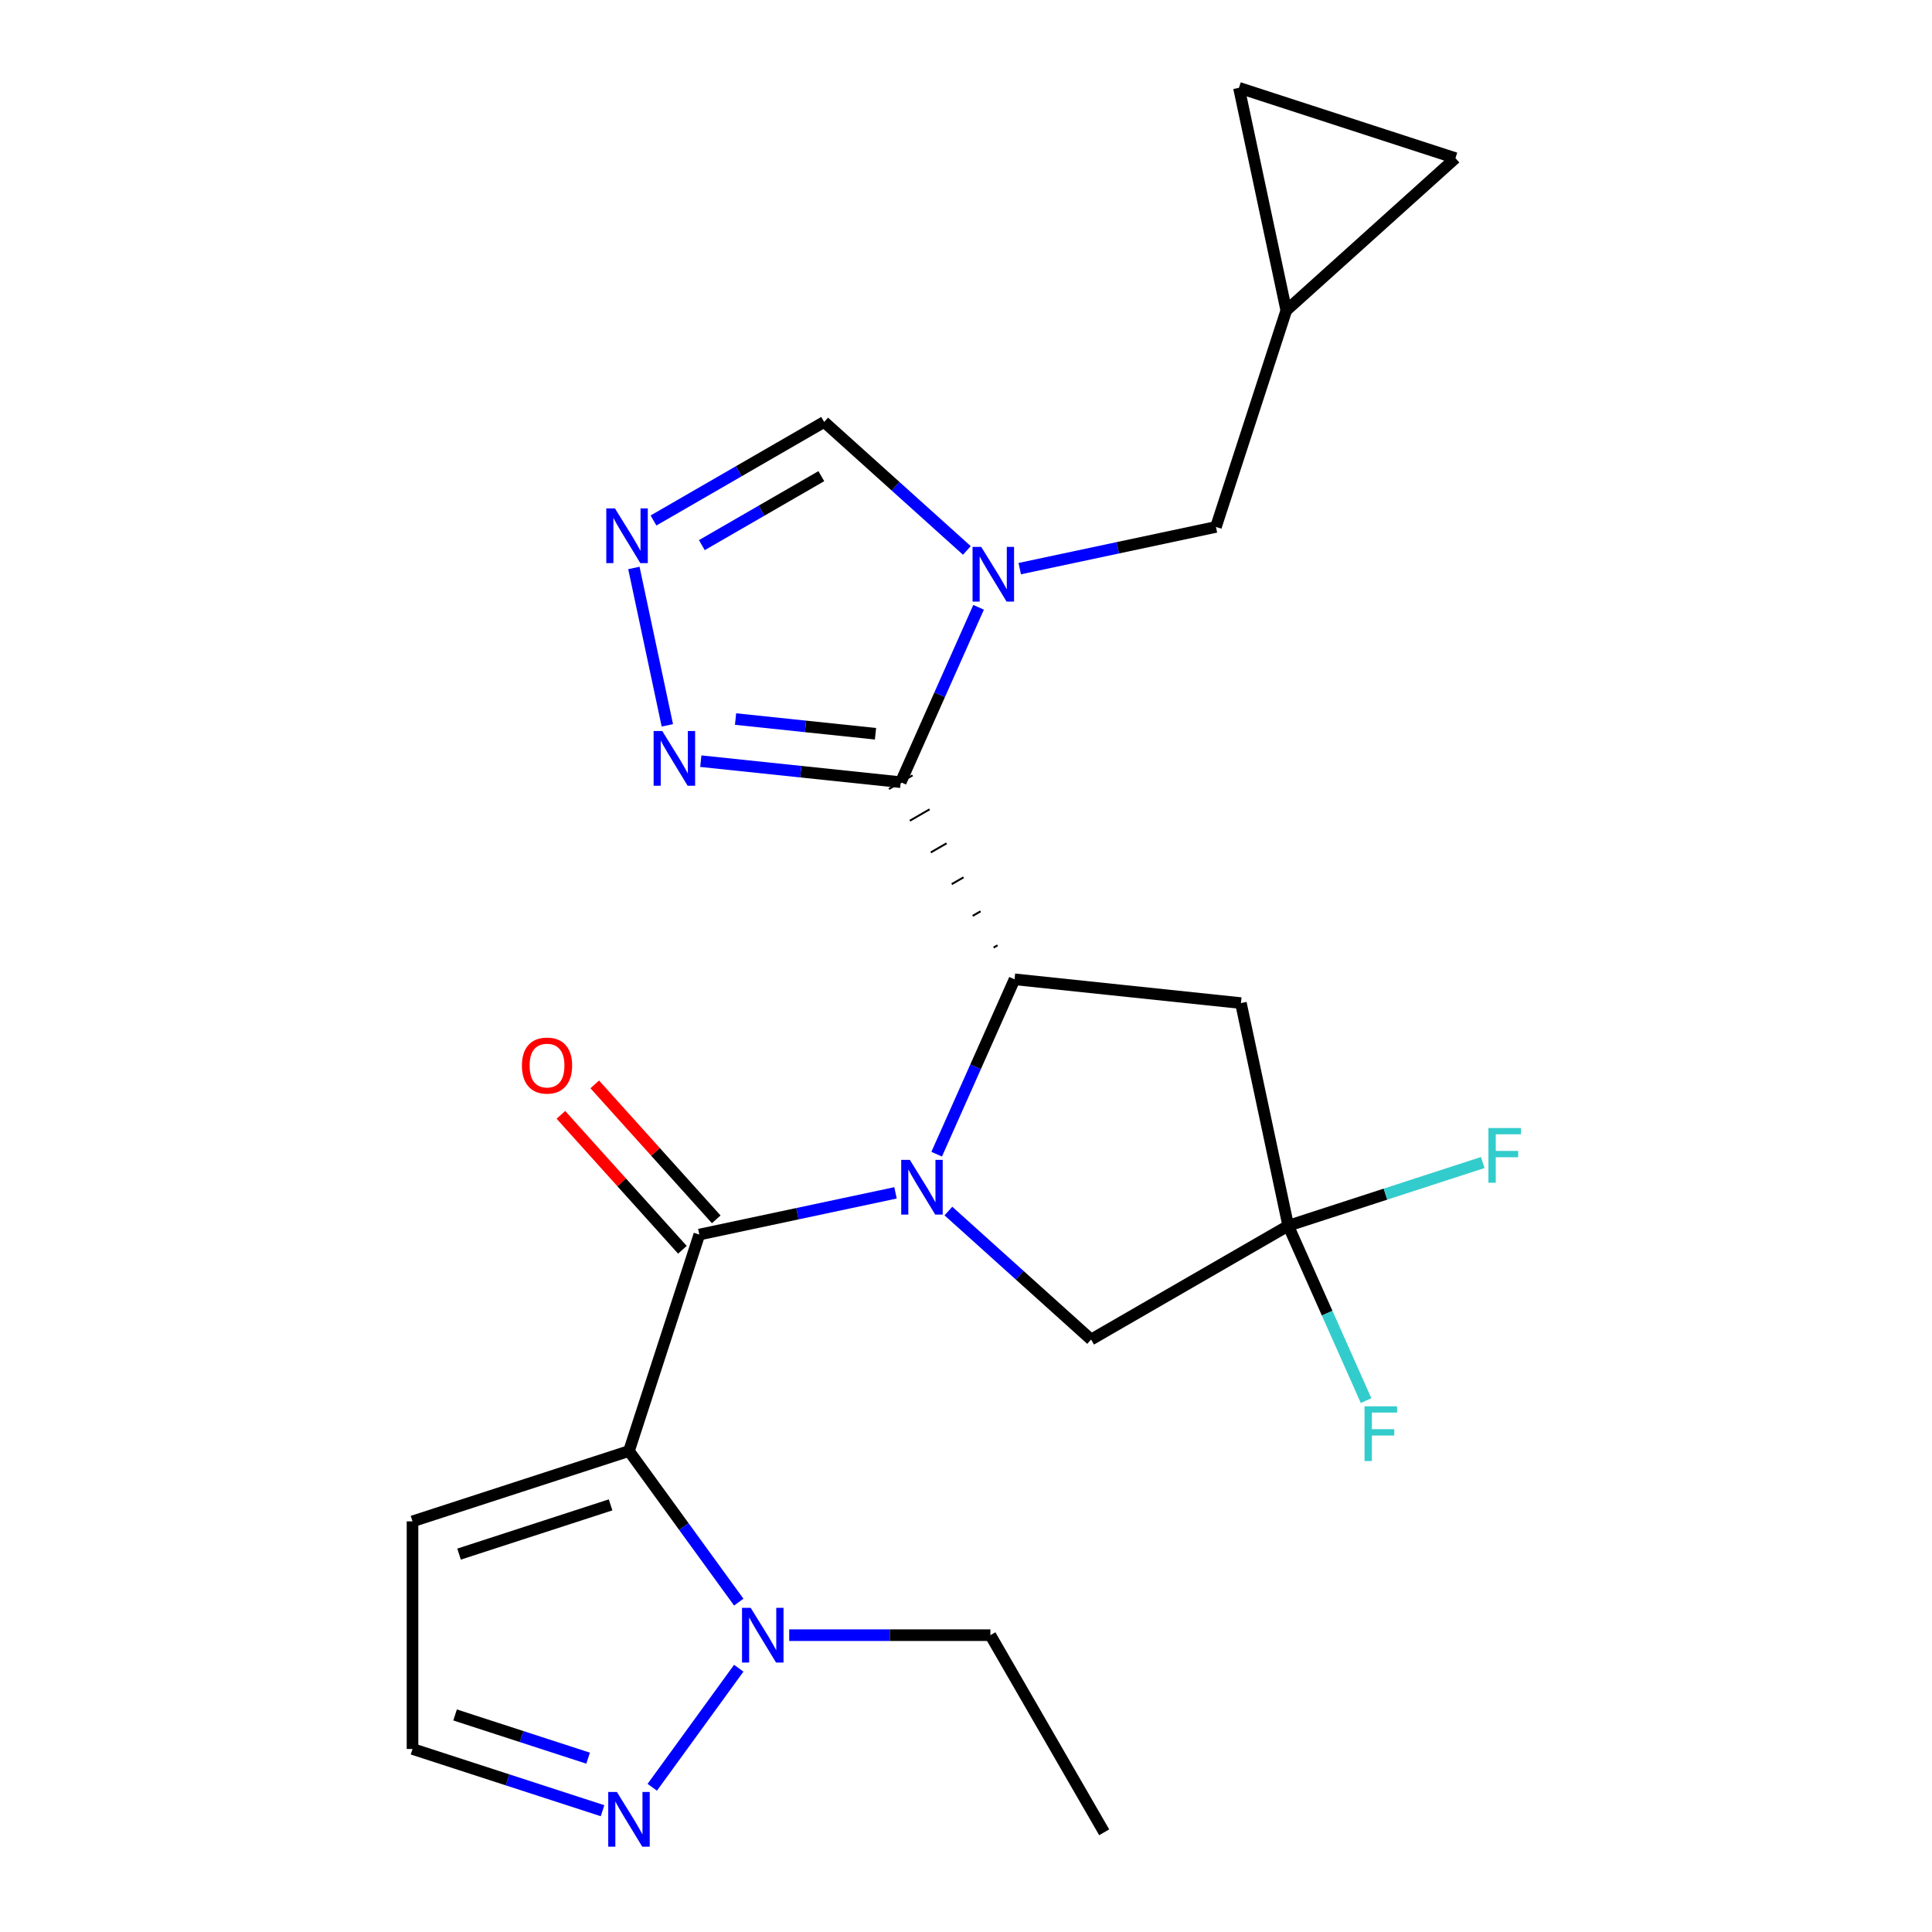 <?xml version='1.0' encoding='iso-8859-1'?>
<svg version='1.1' baseProfile='full'
              xmlns='http://www.w3.org/2000/svg'
                      xmlns:rdkit='http://www.rdkit.org/xml'
                      xmlns:xlink='http://www.w3.org/1999/xlink'
                  xml:space='preserve'
width='1000px' height='1000px' viewBox='0 0 1000 1000'>
<!-- END OF HEADER -->
<rect style='opacity:1.0;fill:#FFFFFF;stroke:none' width='1000' height='1000' x='0' y='0'> </rect>
<path class='bond-2' d='M 463.52,617.42 L 412.744,628.213' style='fill:none;fill-rule:evenodd;stroke:#0000FF;stroke-width:6px;stroke-linecap:butt;stroke-linejoin:miter;stroke-opacity:1' />
<path class='bond-2' d='M 412.744,628.213 L 361.968,639.006' style='fill:none;fill-rule:evenodd;stroke:#000000;stroke-width:6px;stroke-linecap:butt;stroke-linejoin:miter;stroke-opacity:1' />
<path class='bond-3' d='M 484.821,597.406 L 504.972,552.146' style='fill:none;fill-rule:evenodd;stroke:#0000FF;stroke-width:6px;stroke-linecap:butt;stroke-linejoin:miter;stroke-opacity:1' />
<path class='bond-3' d='M 504.972,552.146 L 525.123,506.885' style='fill:none;fill-rule:evenodd;stroke:#000000;stroke-width:6px;stroke-linecap:butt;stroke-linejoin:miter;stroke-opacity:1' />
<path class='bond-12' d='M 490.89,626.834 L 527.823,660.088' style='fill:none;fill-rule:evenodd;stroke:#0000FF;stroke-width:6px;stroke-linecap:butt;stroke-linejoin:miter;stroke-opacity:1' />
<path class='bond-12' d='M 527.823,660.088 L 564.756,693.343' style='fill:none;fill-rule:evenodd;stroke:#000000;stroke-width:6px;stroke-linecap:butt;stroke-linejoin:miter;stroke-opacity:1' />
<path class='bond-0' d='M 516.326,489.291 L 514.285,490.47' style='fill:none;fill-rule:evenodd;stroke:#000000;stroke-width:1.0px;stroke-linecap:butt;stroke-linejoin:miter;stroke-opacity:1' />
<path class='bond-0' d='M 507.529,471.698 L 503.448,474.054' style='fill:none;fill-rule:evenodd;stroke:#000000;stroke-width:1.0px;stroke-linecap:butt;stroke-linejoin:miter;stroke-opacity:1' />
<path class='bond-0' d='M 498.731,454.104 L 492.61,457.638' style='fill:none;fill-rule:evenodd;stroke:#000000;stroke-width:1.0px;stroke-linecap:butt;stroke-linejoin:miter;stroke-opacity:1' />
<path class='bond-0' d='M 489.934,436.51 L 481.772,441.223' style='fill:none;fill-rule:evenodd;stroke:#000000;stroke-width:1.0px;stroke-linecap:butt;stroke-linejoin:miter;stroke-opacity:1' />
<path class='bond-0' d='M 481.137,418.917 L 470.934,424.807' style='fill:none;fill-rule:evenodd;stroke:#000000;stroke-width:1.0px;stroke-linecap:butt;stroke-linejoin:miter;stroke-opacity:1' />
<path class='bond-0' d='M 472.339,401.323 L 460.096,408.392' style='fill:none;fill-rule:evenodd;stroke:#000000;stroke-width:1.0px;stroke-linecap:butt;stroke-linejoin:miter;stroke-opacity:1' />
<path class='bond-4' d='M 466.218,404.857 L 486.369,359.597' style='fill:none;fill-rule:evenodd;stroke:#000000;stroke-width:6px;stroke-linecap:butt;stroke-linejoin:miter;stroke-opacity:1' />
<path class='bond-4' d='M 486.369,359.597 L 506.52,314.337' style='fill:none;fill-rule:evenodd;stroke:#0000FF;stroke-width:6px;stroke-linecap:butt;stroke-linejoin:miter;stroke-opacity:1' />
<path class='bond-6' d='M 466.218,404.857 L 414.477,399.419' style='fill:none;fill-rule:evenodd;stroke:#000000;stroke-width:6px;stroke-linecap:butt;stroke-linejoin:miter;stroke-opacity:1' />
<path class='bond-6' d='M 414.477,399.419 L 362.737,393.981' style='fill:none;fill-rule:evenodd;stroke:#0000FF;stroke-width:6px;stroke-linecap:butt;stroke-linejoin:miter;stroke-opacity:1' />
<path class='bond-6' d='M 453.158,379.793 L 416.94,375.986' style='fill:none;fill-rule:evenodd;stroke:#000000;stroke-width:6px;stroke-linecap:butt;stroke-linejoin:miter;stroke-opacity:1' />
<path class='bond-6' d='M 416.94,375.986 L 380.722,372.179' style='fill:none;fill-rule:evenodd;stroke:#0000FF;stroke-width:6px;stroke-linecap:butt;stroke-linejoin:miter;stroke-opacity:1' />
<path class='bond-1' d='M 325.562,751.051 L 361.968,639.006' style='fill:none;fill-rule:evenodd;stroke:#000000;stroke-width:6px;stroke-linecap:butt;stroke-linejoin:miter;stroke-opacity:1' />
<path class='bond-5' d='M 325.562,751.051 L 353.972,790.154' style='fill:none;fill-rule:evenodd;stroke:#000000;stroke-width:6px;stroke-linecap:butt;stroke-linejoin:miter;stroke-opacity:1' />
<path class='bond-5' d='M 353.972,790.154 L 382.382,829.257' style='fill:none;fill-rule:evenodd;stroke:#0000FF;stroke-width:6px;stroke-linecap:butt;stroke-linejoin:miter;stroke-opacity:1' />
<path class='bond-13' d='M 325.562,751.051 L 213.517,787.457' style='fill:none;fill-rule:evenodd;stroke:#000000;stroke-width:6px;stroke-linecap:butt;stroke-linejoin:miter;stroke-opacity:1' />
<path class='bond-13' d='M 316.037,778.921 L 237.605,804.405' style='fill:none;fill-rule:evenodd;stroke:#000000;stroke-width:6px;stroke-linecap:butt;stroke-linejoin:miter;stroke-opacity:1' />
<path class='bond-16' d='M 370.723,631.123 L 339.279,596.2' style='fill:none;fill-rule:evenodd;stroke:#000000;stroke-width:6px;stroke-linecap:butt;stroke-linejoin:miter;stroke-opacity:1' />
<path class='bond-16' d='M 339.279,596.2 L 307.834,561.277' style='fill:none;fill-rule:evenodd;stroke:#FF0000;stroke-width:6px;stroke-linecap:butt;stroke-linejoin:miter;stroke-opacity:1' />
<path class='bond-16' d='M 353.213,646.889 L 321.768,611.966' style='fill:none;fill-rule:evenodd;stroke:#000000;stroke-width:6px;stroke-linecap:butt;stroke-linejoin:miter;stroke-opacity:1' />
<path class='bond-16' d='M 321.768,611.966 L 290.324,577.043' style='fill:none;fill-rule:evenodd;stroke:#FF0000;stroke-width:6px;stroke-linecap:butt;stroke-linejoin:miter;stroke-opacity:1' />
<path class='bond-8' d='M 525.123,506.885 L 642.289,519.2' style='fill:none;fill-rule:evenodd;stroke:#000000;stroke-width:6px;stroke-linecap:butt;stroke-linejoin:miter;stroke-opacity:1' />
<path class='bond-11' d='M 500.451,284.909 L 463.518,251.655' style='fill:none;fill-rule:evenodd;stroke:#0000FF;stroke-width:6px;stroke-linecap:butt;stroke-linejoin:miter;stroke-opacity:1' />
<path class='bond-11' d='M 463.518,251.655 L 426.585,218.4' style='fill:none;fill-rule:evenodd;stroke:#000000;stroke-width:6px;stroke-linecap:butt;stroke-linejoin:miter;stroke-opacity:1' />
<path class='bond-14' d='M 527.821,294.322 L 578.597,283.53' style='fill:none;fill-rule:evenodd;stroke:#0000FF;stroke-width:6px;stroke-linecap:butt;stroke-linejoin:miter;stroke-opacity:1' />
<path class='bond-14' d='M 578.597,283.53 L 629.373,272.737' style='fill:none;fill-rule:evenodd;stroke:#000000;stroke-width:6px;stroke-linecap:butt;stroke-linejoin:miter;stroke-opacity:1' />
<path class='bond-10' d='M 382.382,863.468 L 337.606,925.097' style='fill:none;fill-rule:evenodd;stroke:#0000FF;stroke-width:6px;stroke-linecap:butt;stroke-linejoin:miter;stroke-opacity:1' />
<path class='bond-22' d='M 408.495,846.362 L 460.559,846.362' style='fill:none;fill-rule:evenodd;stroke:#0000FF;stroke-width:6px;stroke-linecap:butt;stroke-linejoin:miter;stroke-opacity:1' />
<path class='bond-22' d='M 460.559,846.362 L 512.622,846.362' style='fill:none;fill-rule:evenodd;stroke:#000000;stroke-width:6px;stroke-linecap:butt;stroke-linejoin:miter;stroke-opacity:1' />
<path class='bond-7' d='M 345.416,375.437 L 328.1,293.974' style='fill:none;fill-rule:evenodd;stroke:#0000FF;stroke-width:6px;stroke-linecap:butt;stroke-linejoin:miter;stroke-opacity:1' />
<path class='bond-25' d='M 338.242,269.405 L 382.414,243.902' style='fill:none;fill-rule:evenodd;stroke:#0000FF;stroke-width:6px;stroke-linecap:butt;stroke-linejoin:miter;stroke-opacity:1' />
<path class='bond-25' d='M 382.414,243.902 L 426.585,218.4' style='fill:none;fill-rule:evenodd;stroke:#000000;stroke-width:6px;stroke-linecap:butt;stroke-linejoin:miter;stroke-opacity:1' />
<path class='bond-25' d='M 363.275,282.159 L 394.195,264.308' style='fill:none;fill-rule:evenodd;stroke:#0000FF;stroke-width:6px;stroke-linecap:butt;stroke-linejoin:miter;stroke-opacity:1' />
<path class='bond-25' d='M 394.195,264.308 L 425.115,246.456' style='fill:none;fill-rule:evenodd;stroke:#000000;stroke-width:6px;stroke-linecap:butt;stroke-linejoin:miter;stroke-opacity:1' />
<path class='bond-24' d='M 642.289,519.2 L 666.784,634.437' style='fill:none;fill-rule:evenodd;stroke:#000000;stroke-width:6px;stroke-linecap:butt;stroke-linejoin:miter;stroke-opacity:1' />
<path class='bond-9' d='M 666.784,634.437 L 564.756,693.343' style='fill:none;fill-rule:evenodd;stroke:#000000;stroke-width:6px;stroke-linecap:butt;stroke-linejoin:miter;stroke-opacity:1' />
<path class='bond-20' d='M 666.784,634.437 L 717.124,618.08' style='fill:none;fill-rule:evenodd;stroke:#000000;stroke-width:6px;stroke-linecap:butt;stroke-linejoin:miter;stroke-opacity:1' />
<path class='bond-20' d='M 717.124,618.08 L 767.464,601.724' style='fill:none;fill-rule:evenodd;stroke:#33CCCC;stroke-width:6px;stroke-linecap:butt;stroke-linejoin:miter;stroke-opacity:1' />
<path class='bond-21' d='M 666.784,634.437 L 686.935,679.697' style='fill:none;fill-rule:evenodd;stroke:#000000;stroke-width:6px;stroke-linecap:butt;stroke-linejoin:miter;stroke-opacity:1' />
<path class='bond-21' d='M 686.935,679.697 L 707.086,724.958' style='fill:none;fill-rule:evenodd;stroke:#33CCCC;stroke-width:6px;stroke-linecap:butt;stroke-linejoin:miter;stroke-opacity:1' />
<path class='bond-26' d='M 311.877,937.227 L 262.697,921.248' style='fill:none;fill-rule:evenodd;stroke:#0000FF;stroke-width:6px;stroke-linecap:butt;stroke-linejoin:miter;stroke-opacity:1' />
<path class='bond-26' d='M 262.697,921.248 L 213.517,905.268' style='fill:none;fill-rule:evenodd;stroke:#000000;stroke-width:6px;stroke-linecap:butt;stroke-linejoin:miter;stroke-opacity:1' />
<path class='bond-26' d='M 304.404,910.024 L 269.978,898.839' style='fill:none;fill-rule:evenodd;stroke:#0000FF;stroke-width:6px;stroke-linecap:butt;stroke-linejoin:miter;stroke-opacity:1' />
<path class='bond-26' d='M 269.978,898.839 L 235.552,887.653' style='fill:none;fill-rule:evenodd;stroke:#000000;stroke-width:6px;stroke-linecap:butt;stroke-linejoin:miter;stroke-opacity:1' />
<path class='bond-17' d='M 213.517,787.457 L 213.517,905.268' style='fill:none;fill-rule:evenodd;stroke:#000000;stroke-width:6px;stroke-linecap:butt;stroke-linejoin:miter;stroke-opacity:1' />
<path class='bond-15' d='M 629.373,272.737 L 665.779,160.692' style='fill:none;fill-rule:evenodd;stroke:#000000;stroke-width:6px;stroke-linecap:butt;stroke-linejoin:miter;stroke-opacity:1' />
<path class='bond-18' d='M 665.779,160.692 L 641.284,45.455' style='fill:none;fill-rule:evenodd;stroke:#000000;stroke-width:6px;stroke-linecap:butt;stroke-linejoin:miter;stroke-opacity:1' />
<path class='bond-19' d='M 665.779,160.692 L 753.33,81.86' style='fill:none;fill-rule:evenodd;stroke:#000000;stroke-width:6px;stroke-linecap:butt;stroke-linejoin:miter;stroke-opacity:1' />
<path class='bond-27' d='M 641.284,45.455 L 753.33,81.86' style='fill:none;fill-rule:evenodd;stroke:#000000;stroke-width:6px;stroke-linecap:butt;stroke-linejoin:miter;stroke-opacity:1' />
<path class='bond-23' d='M 512.622,846.362 L 571.527,948.39' style='fill:none;fill-rule:evenodd;stroke:#000000;stroke-width:6px;stroke-linecap:butt;stroke-linejoin:miter;stroke-opacity:1' />
<path  class='atom-0' d='M 470.945 600.351
L 480.225 615.351
Q 481.145 616.831, 482.625 619.511
Q 484.105 622.191, 484.185 622.351
L 484.185 600.351
L 487.945 600.351
L 487.945 628.671
L 484.065 628.671
L 474.105 612.271
Q 472.945 610.351, 471.705 608.151
Q 470.505 605.951, 470.145 605.271
L 470.145 628.671
L 466.465 628.671
L 466.465 600.351
L 470.945 600.351
' fill='#0000FF'/>
<path  class='atom-5' d='M 507.876 283.071
L 517.156 298.071
Q 518.076 299.551, 519.556 302.231
Q 521.036 304.911, 521.116 305.071
L 521.116 283.071
L 524.876 283.071
L 524.876 311.391
L 520.996 311.391
L 511.036 294.991
Q 509.876 293.071, 508.636 290.871
Q 507.436 288.671, 507.076 287.991
L 507.076 311.391
L 503.396 311.391
L 503.396 283.071
L 507.876 283.071
' fill='#0000FF'/>
<path  class='atom-6' d='M 388.55 832.202
L 397.83 847.202
Q 398.75 848.682, 400.23 851.362
Q 401.71 854.042, 401.79 854.202
L 401.79 832.202
L 405.55 832.202
L 405.55 860.522
L 401.67 860.522
L 391.71 844.122
Q 390.55 842.202, 389.31 840.002
Q 388.11 837.802, 387.75 837.122
L 387.75 860.522
L 384.07 860.522
L 384.07 832.202
L 388.55 832.202
' fill='#0000FF'/>
<path  class='atom-7' d='M 342.792 378.383
L 352.072 393.383
Q 352.992 394.863, 354.472 397.543
Q 355.952 400.223, 356.032 400.383
L 356.032 378.383
L 359.792 378.383
L 359.792 406.703
L 355.912 406.703
L 345.952 390.303
Q 344.792 388.383, 343.552 386.183
Q 342.352 383.983, 341.992 383.303
L 341.992 406.703
L 338.312 406.703
L 338.312 378.383
L 342.792 378.383
' fill='#0000FF'/>
<path  class='atom-8' d='M 318.297 263.146
L 327.577 278.146
Q 328.497 279.626, 329.977 282.306
Q 331.457 284.986, 331.537 285.146
L 331.537 263.146
L 335.297 263.146
L 335.297 291.466
L 331.417 291.466
L 321.457 275.066
Q 320.297 273.146, 319.057 270.946
Q 317.857 268.746, 317.497 268.066
L 317.497 291.466
L 313.817 291.466
L 313.817 263.146
L 318.297 263.146
' fill='#0000FF'/>
<path  class='atom-11' d='M 319.302 927.514
L 328.582 942.514
Q 329.502 943.994, 330.982 946.674
Q 332.462 949.354, 332.542 949.514
L 332.542 927.514
L 336.302 927.514
L 336.302 955.834
L 332.422 955.834
L 322.462 939.434
Q 321.302 937.514, 320.062 935.314
Q 318.862 933.114, 318.502 932.434
L 318.502 955.834
L 314.822 955.834
L 314.822 927.514
L 319.302 927.514
' fill='#0000FF'/>
<path  class='atom-17' d='M 270.137 551.535
Q 270.137 544.735, 273.497 540.935
Q 276.857 537.135, 283.137 537.135
Q 289.417 537.135, 292.777 540.935
Q 296.137 544.735, 296.137 551.535
Q 296.137 558.415, 292.737 562.335
Q 289.337 566.215, 283.137 566.215
Q 276.897 566.215, 273.497 562.335
Q 270.137 558.455, 270.137 551.535
M 283.137 563.015
Q 287.457 563.015, 289.777 560.135
Q 292.137 557.215, 292.137 551.535
Q 292.137 545.975, 289.777 543.175
Q 287.457 540.335, 283.137 540.335
Q 278.817 540.335, 276.457 543.135
Q 274.137 545.935, 274.137 551.535
Q 274.137 557.255, 276.457 560.135
Q 278.817 563.015, 283.137 563.015
' fill='#FF0000'/>
<path  class='atom-21' d='M 770.409 583.871
L 787.249 583.871
L 787.249 587.111
L 774.209 587.111
L 774.209 595.711
L 785.809 595.711
L 785.809 598.991
L 774.209 598.991
L 774.209 612.191
L 770.409 612.191
L 770.409 583.871
' fill='#33CCCC'/>
<path  class='atom-22' d='M 706.282 727.903
L 723.122 727.903
L 723.122 731.143
L 710.082 731.143
L 710.082 739.743
L 721.682 739.743
L 721.682 743.023
L 710.082 743.023
L 710.082 756.223
L 706.282 756.223
L 706.282 727.903
' fill='#33CCCC'/>
</svg>
